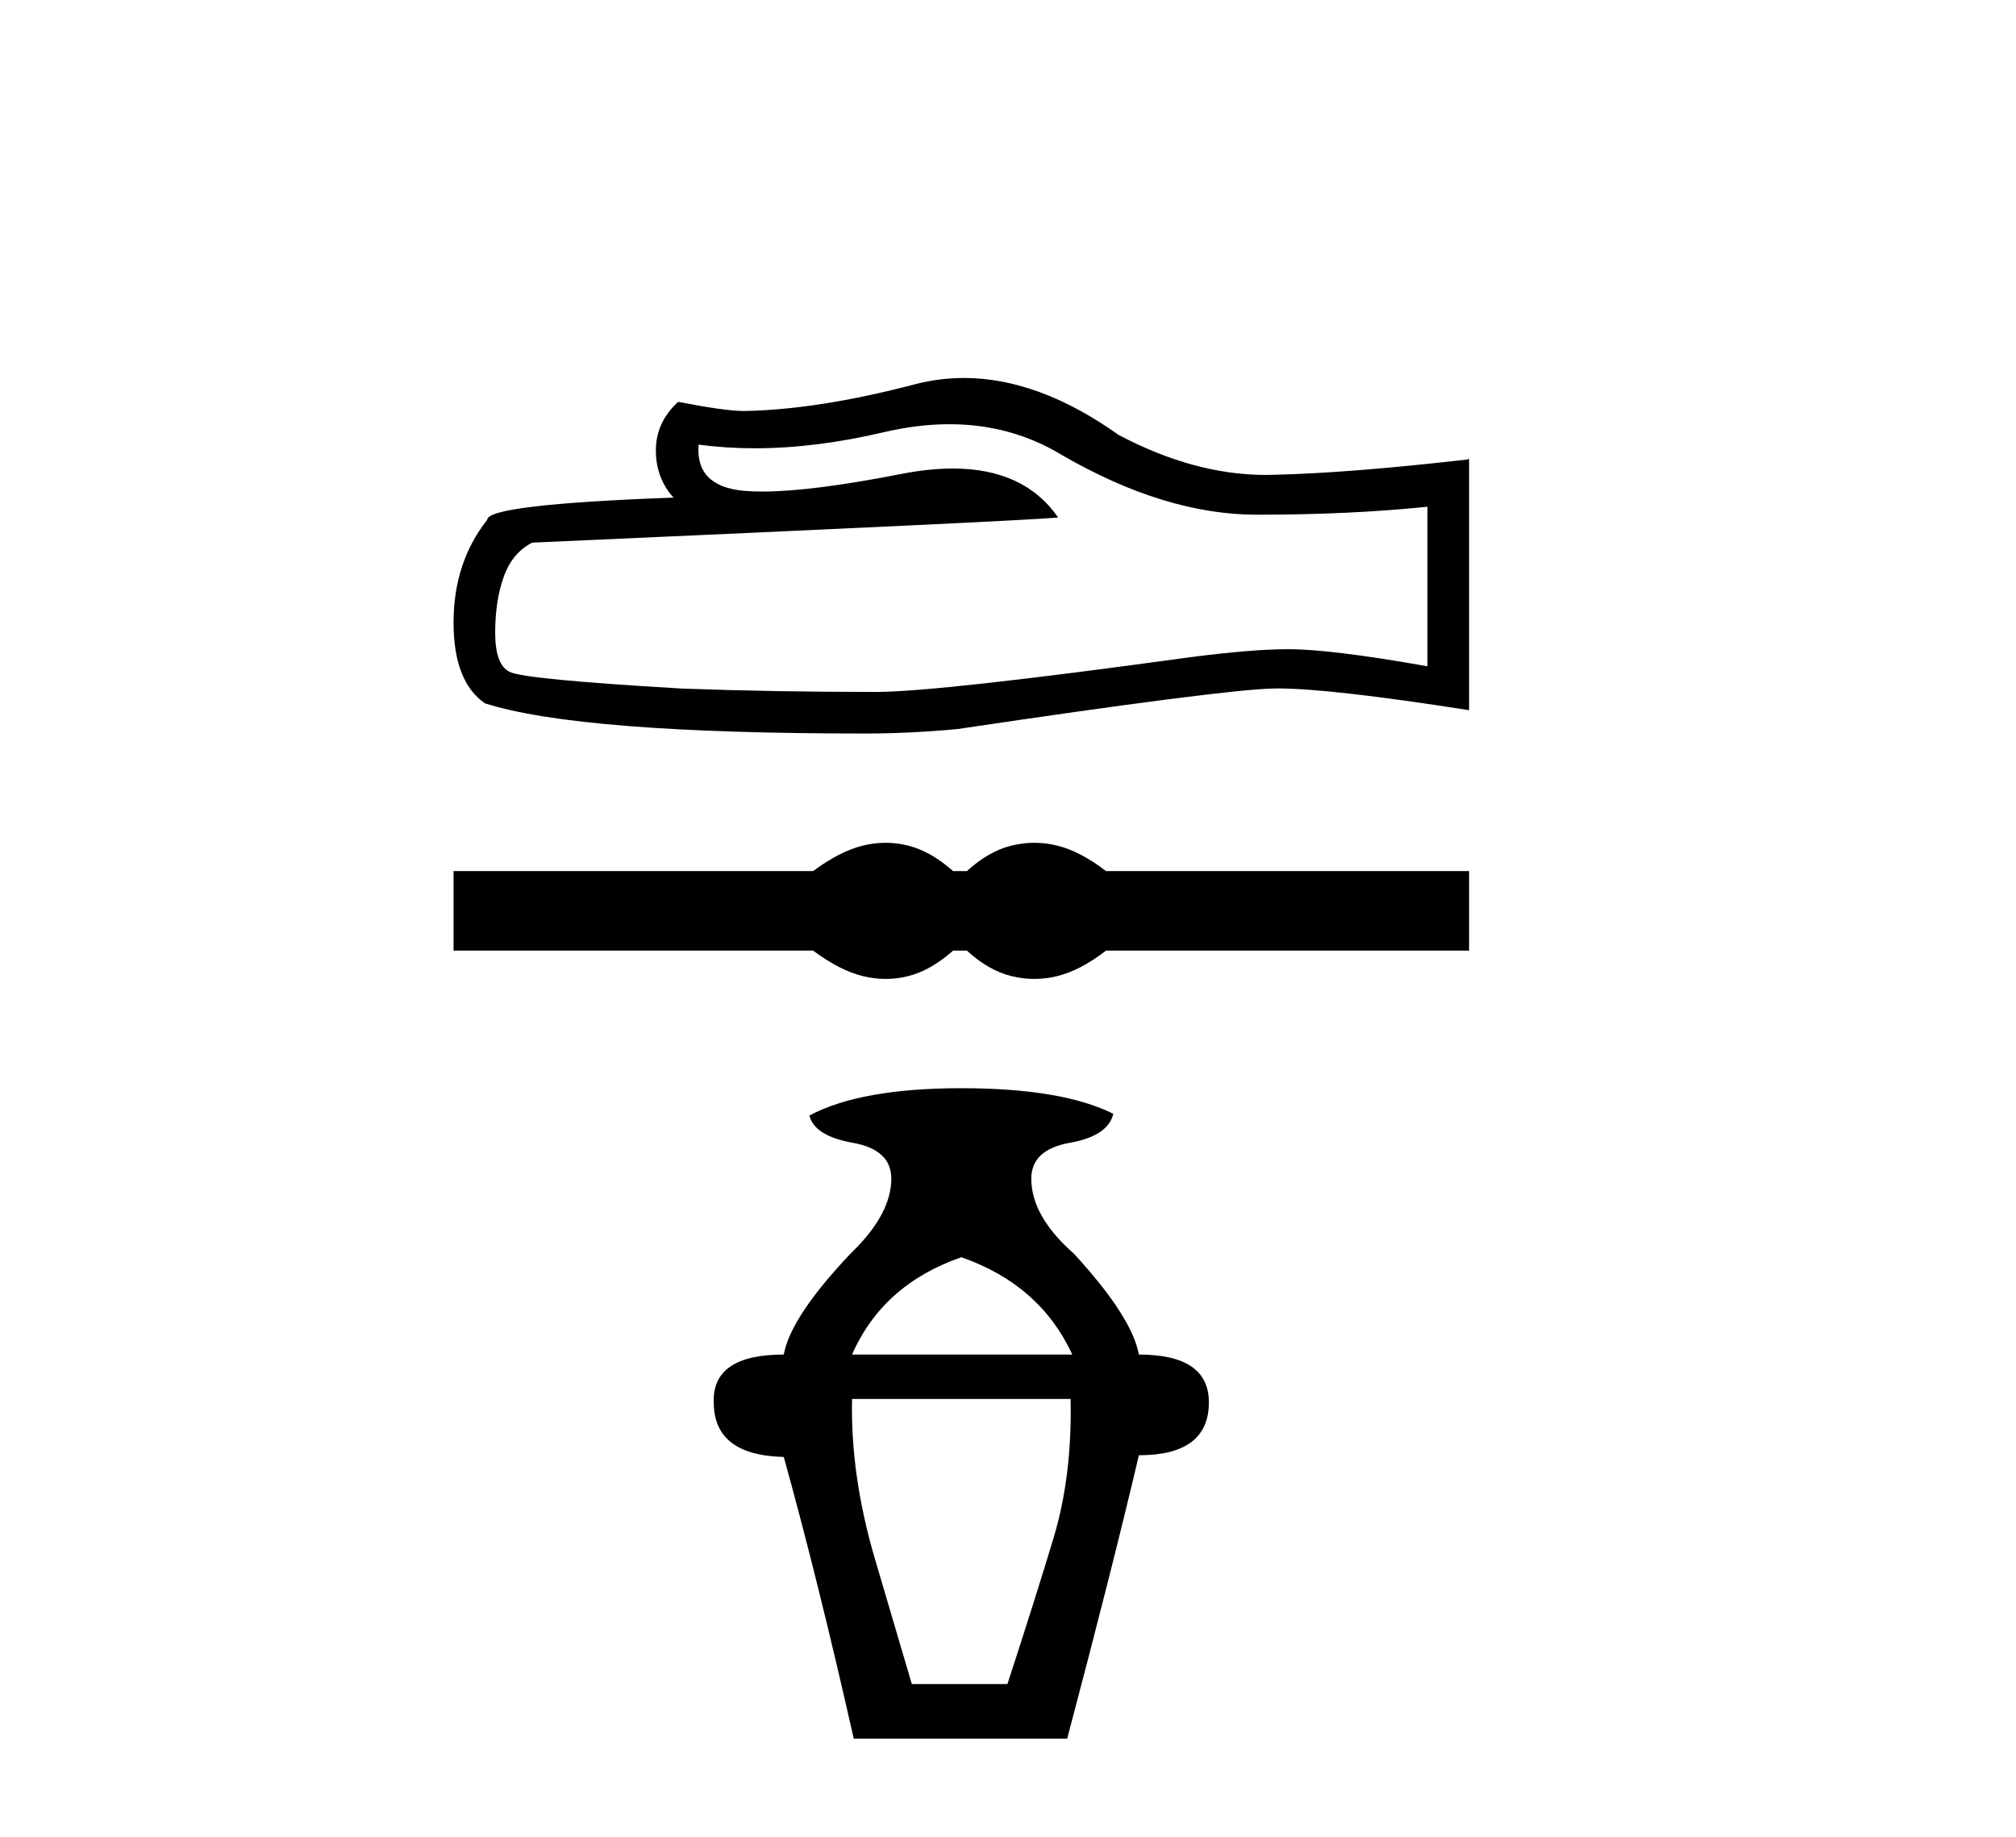 <?xml version='1.0' encoding='UTF-8' standalone='yes'?><svg xmlns='http://www.w3.org/2000/svg' xmlns:xlink='http://www.w3.org/1999/xlink' width='45.0' height='41.0' ><path d='M 21.192 9.469 Q 22.565 9.469 23.697 10.153 Q 25.999 11.489 28.06 11.489 Q 30.133 11.489 31.863 11.311 L 31.863 14.872 Q 29.713 14.491 28.759 14.491 L 28.734 14.491 Q 27.958 14.491 26.571 14.669 Q 20.936 15.445 19.55 15.445 Q 17.247 15.445 15.212 15.369 Q 11.727 15.165 11.383 15 Q 11.053 14.847 11.053 14.122 Q 11.053 13.41 11.244 12.875 Q 11.434 12.341 11.88 12.112 Q 22.768 11.629 23.62 11.552 Q 22.862 10.458 21.269 10.458 Q 20.752 10.458 20.148 10.573 Q 18.12 10.972 17.02 10.972 Q 16.789 10.972 16.599 10.955 Q 15.518 10.853 15.594 9.924 L 15.594 9.924 Q 16.201 10.006 16.848 10.006 Q 18.207 10.006 19.741 9.644 Q 20.497 9.469 21.192 9.469 ZM 21.516 8.437 Q 20.965 8.437 20.428 8.576 Q 18.252 9.148 16.599 9.174 Q 16.192 9.174 15.136 8.97 Q 14.64 9.428 14.64 10.051 Q 14.64 10.675 15.034 11.107 Q 10.875 11.26 10.875 11.603 Q 10.124 12.557 10.124 13.893 Q 10.124 15.216 10.824 15.699 Q 12.935 16.373 19.308 16.373 Q 20.326 16.373 21.382 16.272 Q 27.284 15.394 28.416 15.369 Q 28.469 15.367 28.527 15.367 Q 29.69 15.367 32.792 15.852 L 32.792 10.23 L 32.766 10.255 Q 30.108 10.56 28.429 10.598 Q 28.342 10.601 28.256 10.601 Q 26.658 10.601 24.969 9.708 Q 23.181 8.437 21.516 8.437 Z' style='fill:#000000;stroke:none' /><path d='M 19.767 18.812 C 19.599 18.812 19.429 18.833 19.259 18.875 C 18.918 18.959 18.548 19.148 18.149 19.444 L 10.124 19.444 L 10.124 21.219 L 18.149 21.219 C 18.548 21.515 18.918 21.705 19.259 21.788 C 19.429 21.83 19.599 21.851 19.767 21.851 C 19.936 21.851 20.104 21.83 20.271 21.788 C 20.606 21.705 20.94 21.515 21.275 21.219 L 21.583 21.219 C 21.905 21.515 22.236 21.705 22.577 21.788 C 22.747 21.83 22.918 21.851 23.088 21.851 C 23.258 21.851 23.429 21.83 23.599 21.788 C 23.94 21.705 24.303 21.515 24.689 21.219 L 32.792 21.219 L 32.792 19.444 L 24.689 19.444 C 24.303 19.148 23.94 18.959 23.599 18.875 C 23.429 18.833 23.258 18.812 23.088 18.812 C 22.918 18.812 22.747 18.833 22.577 18.875 C 22.236 18.959 21.905 19.148 21.583 19.444 L 21.275 19.444 C 20.94 19.148 20.606 18.959 20.271 18.875 C 20.104 18.833 19.936 18.812 19.767 18.812 Z' style='fill:#000000;stroke:none' /><path d='M 21.458 28.063 Q 23.211 28.672 23.935 30.235 L 19.019 30.235 Q 19.705 28.672 21.458 28.063 ZM 23.897 31.226 Q 23.935 32.941 23.516 34.332 Q 23.097 35.723 22.487 37.59 L 20.353 37.59 Q 20.086 36.675 19.533 34.808 Q 18.981 32.941 19.019 31.226 ZM 21.458 24.29 Q 19.209 24.29 18.066 24.9 Q 18.181 25.357 19.038 25.509 Q 19.895 25.662 19.895 26.31 Q 19.895 27.11 18.981 27.986 Q 17.647 29.396 17.495 30.235 Q 15.894 30.235 15.932 31.302 Q 15.932 32.483 17.495 32.521 Q 18.257 35.265 19.057 38.809 L 23.821 38.809 Q 24.85 34.922 25.421 32.483 Q 26.984 32.483 26.984 31.302 Q 26.984 30.235 25.421 30.235 Q 25.269 29.396 23.973 27.986 Q 23.02 27.148 23.02 26.31 Q 23.02 25.662 23.878 25.509 Q 24.735 25.357 24.85 24.861 Q 23.706 24.29 21.458 24.29 Z' style='fill:#000000;stroke:none' /></svg>